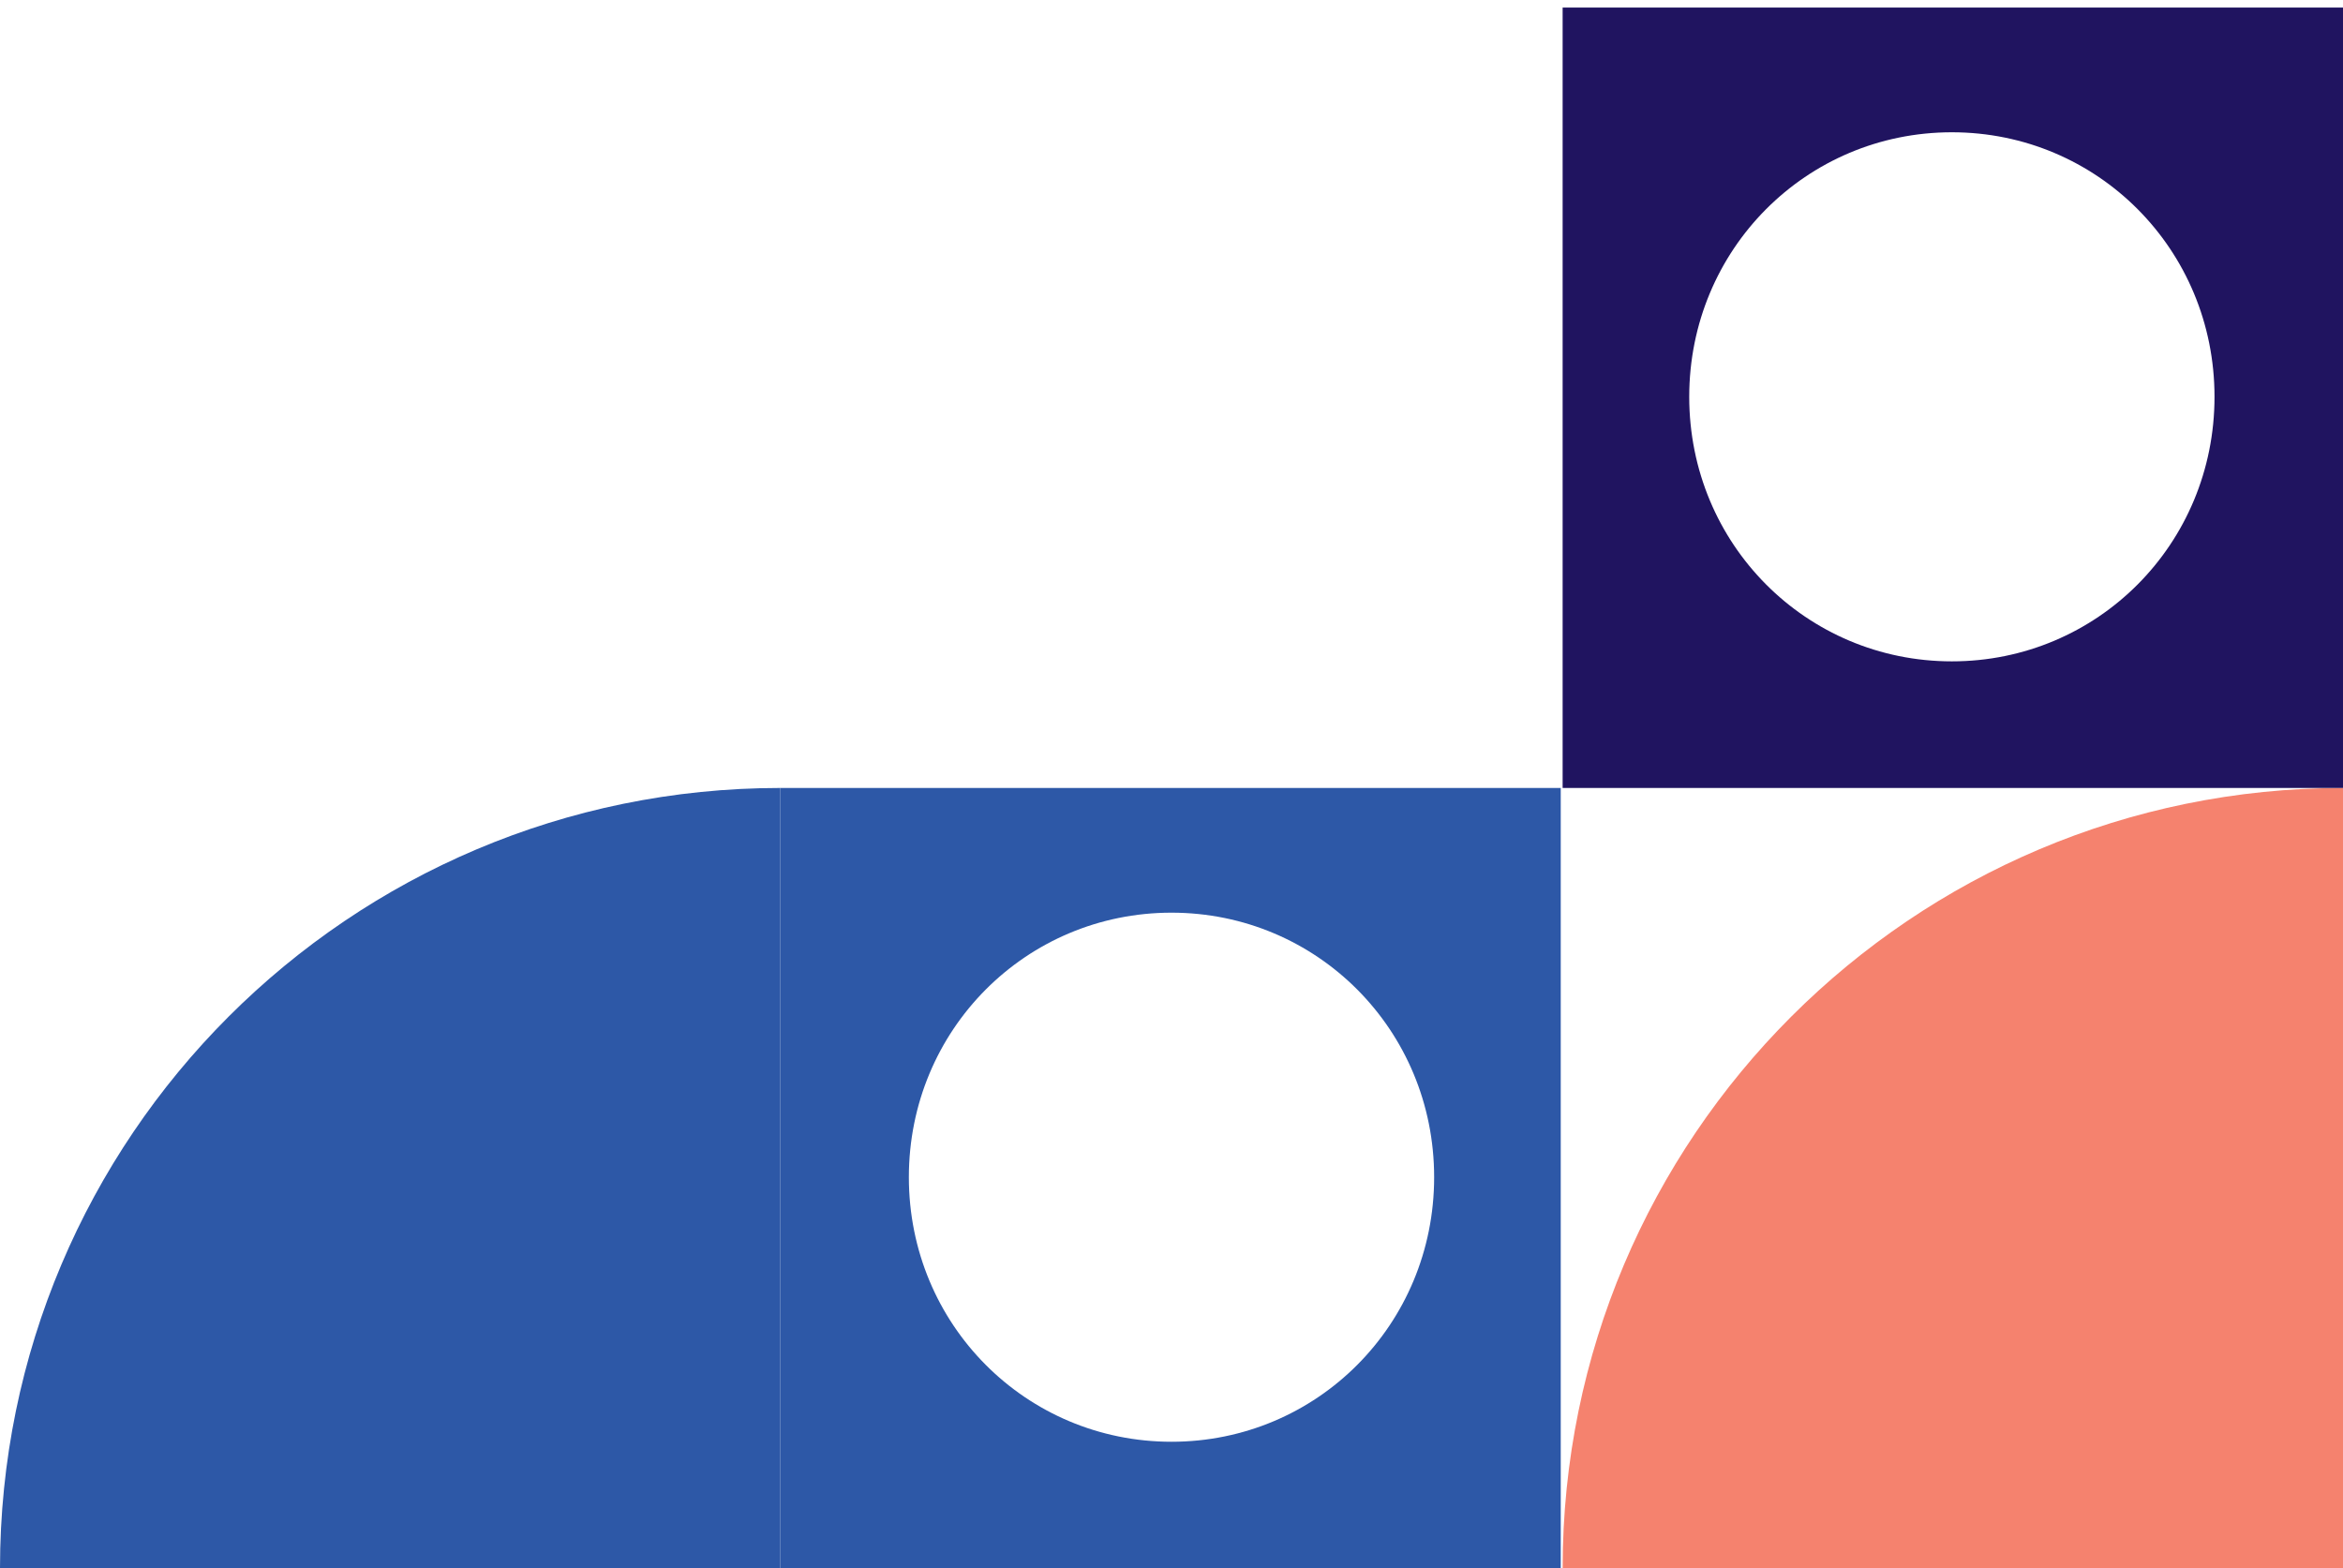 <?xml version="1.0" encoding="UTF-8"?>
<svg id="Layer_1" xmlns="http://www.w3.org/2000/svg" xmlns:xlink="http://www.w3.org/1999/xlink" version="1.1" viewBox="0 0 124 83">
  <!-- Generator: Adobe Illustrator 29.6.1, SVG Export Plug-In . SVG Version: 2.1.1 Build 9)  -->
  <defs>
    <style>
      .st0 {
        fill: none;
      }

      .st1 {
        fill: #201460;
      }

      .st2 {
        fill: #f5826e;
      }

      .st3 {
        fill: #2d58a7;
      }

      .st4 {
        clip-path: url(#clippath);
      }
    </style>
    <clipPath id="clippath">
      <rect class="st0" y="0" width="124" height="83"/>
    </clipPath>
  </defs>
  <g class="st4">
    <g>
      <path class="st3" d="M41.3,41.7v41.3H0c0-22.8,18.5-41.3,41.3-41.3Z"/>
      <path class="st3" d="M41.3,83h41.3s0-41.3,0-41.3h-41.3s0,41.3,0,41.3ZM62,76.3c-7.7,0-13.9-6.2-13.9-14,0-7.8,6.2-14,13.9-14s13.9,6.2,13.9,14-6.2,14-13.9,14Z"/>
      <path class="st2" d="M82.7,83c0-22.8,18.5-41.3,41.3-41.3v41.3h-41.3Z"/>
      <path class="st1" d="M82.7,41.7h41.3s0-41.3,0-41.3h-41.3s0,41.3,0,41.3ZM103.3,35c-7.7,0-13.9-6.2-13.9-14s6.2-14,13.9-14,13.9,6.2,13.9,14c0,7.8-6.2,14-13.9,14Z"/>
    </g>
  </g>
</svg>